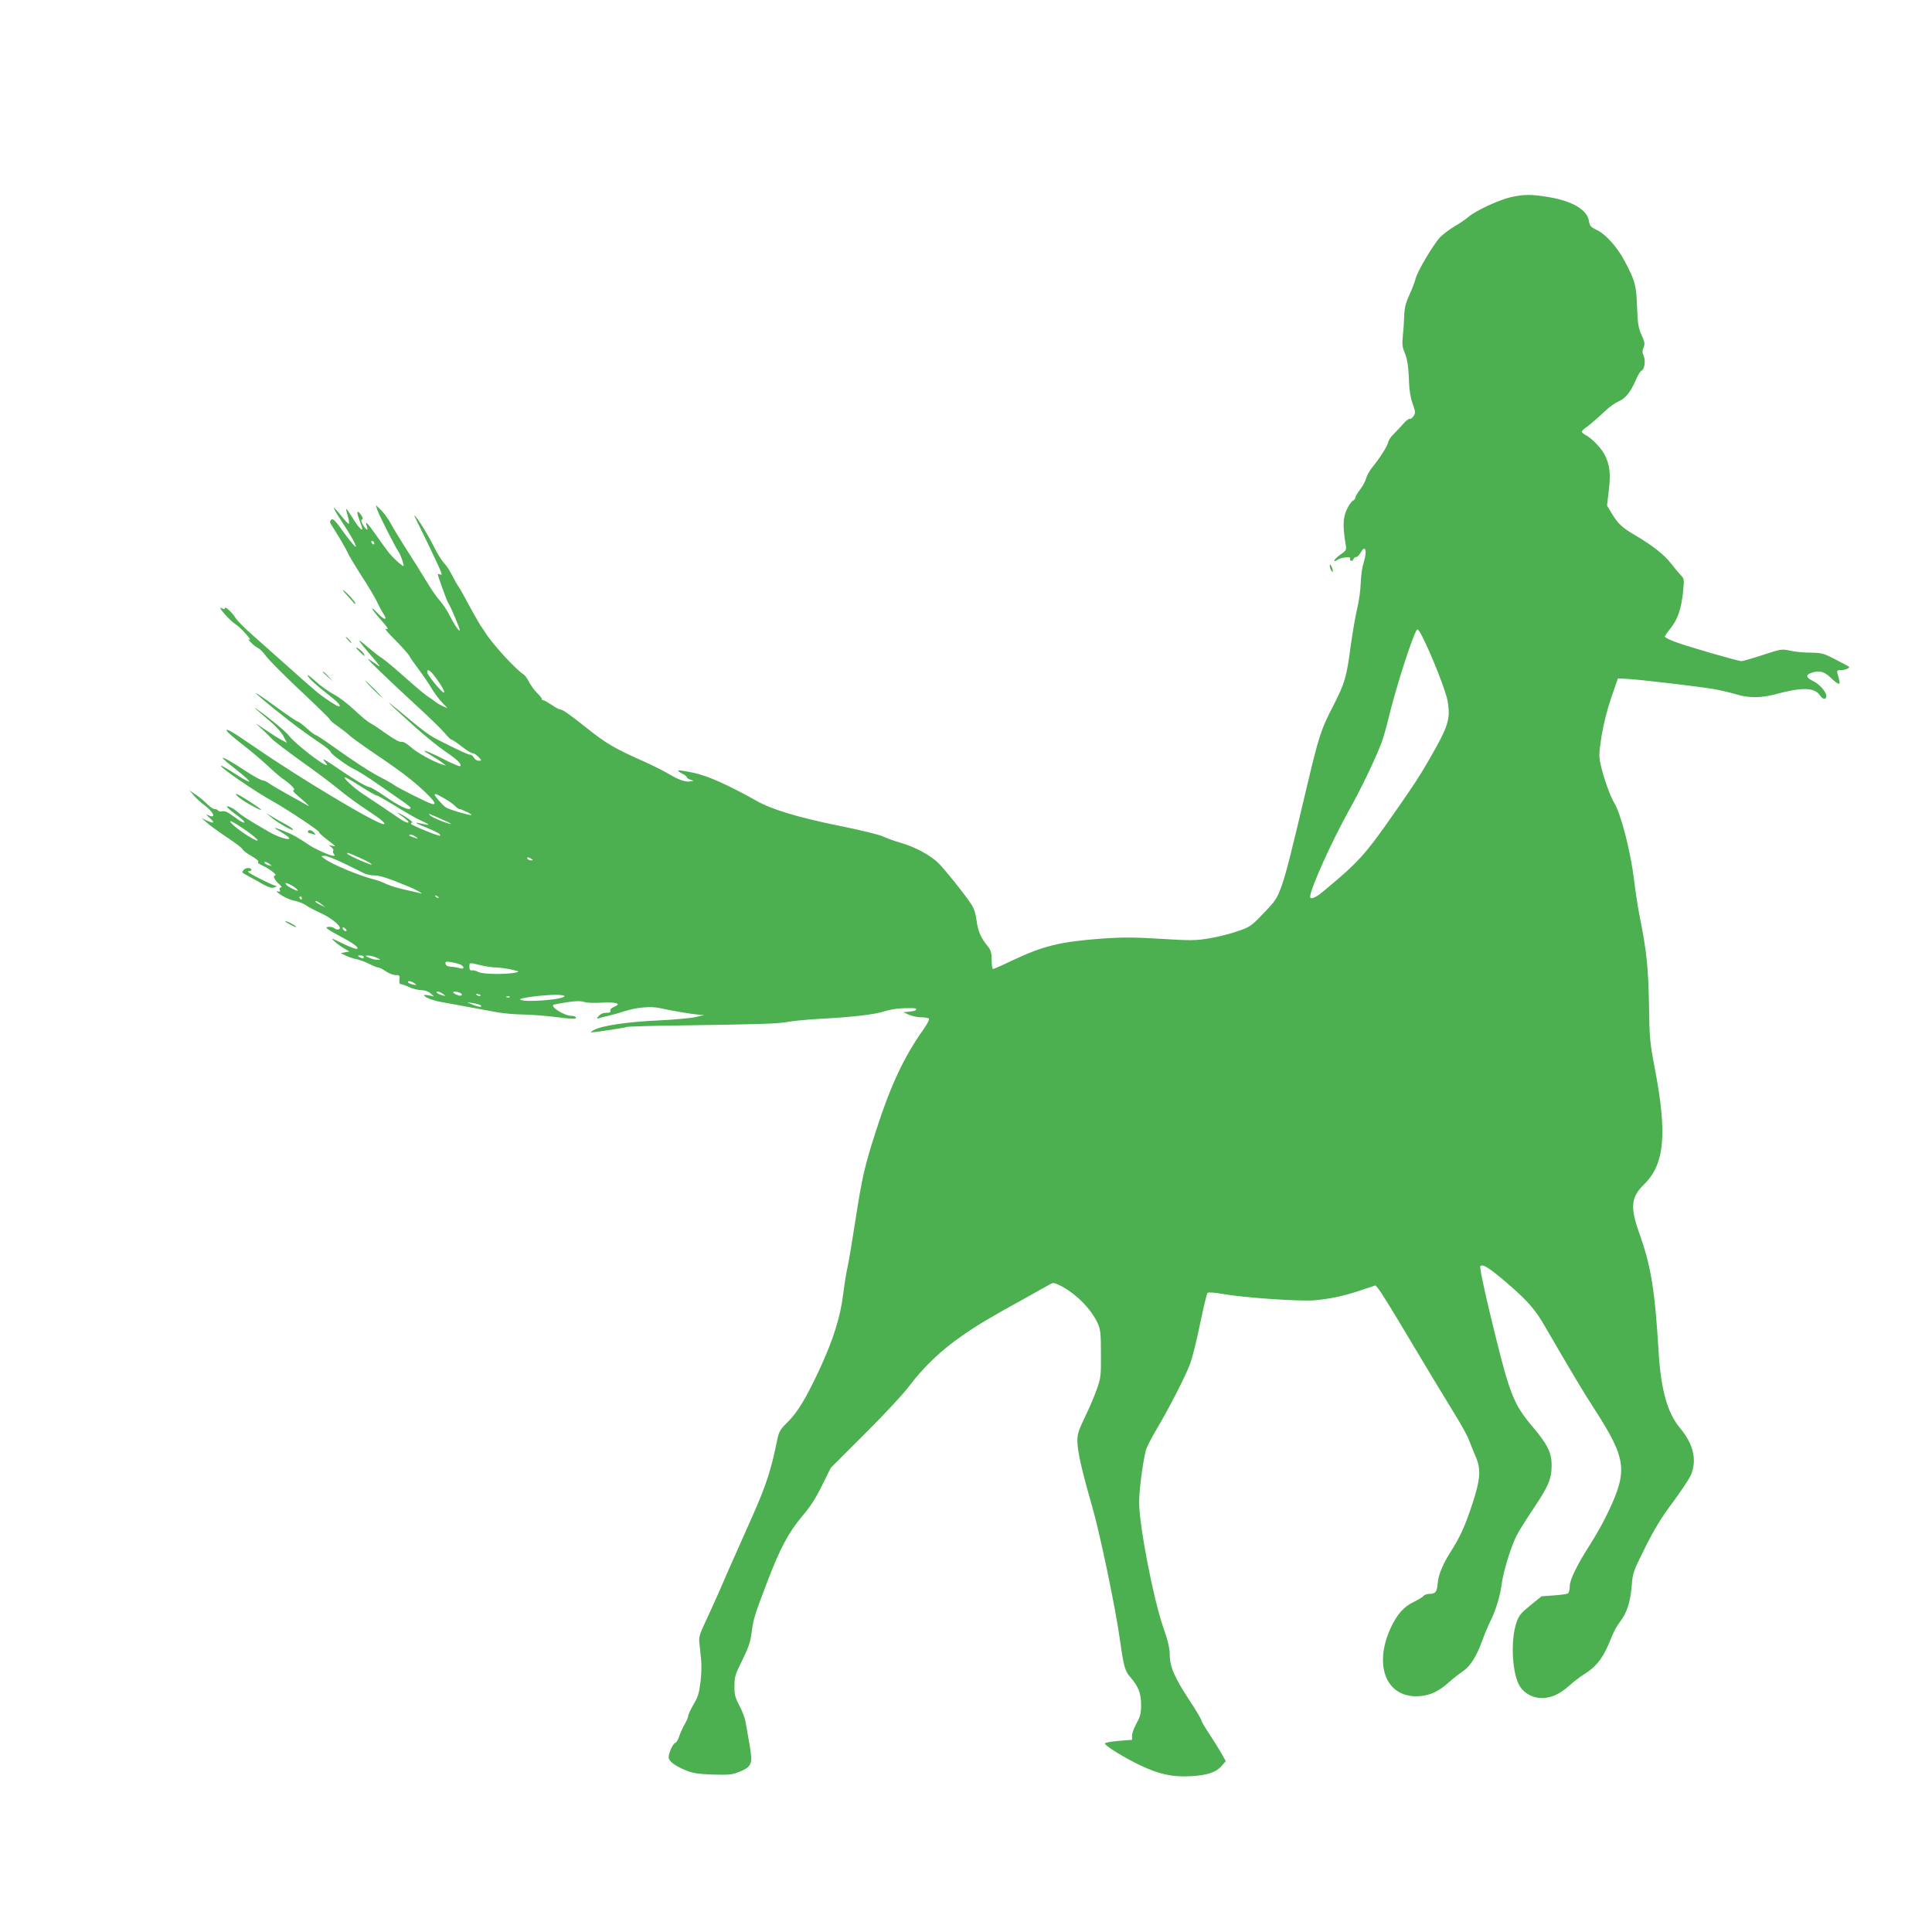<?xml version="1.0" standalone="no"?>
<!DOCTYPE svg PUBLIC "-//W3C//DTD SVG 20010904//EN"
 "http://www.w3.org/TR/2001/REC-SVG-20010904/DTD/svg10.dtd">
<svg version="1.0" xmlns="http://www.w3.org/2000/svg"
 width="1280pt" height="1280pt" viewBox="0 0 1280 1280"
 preserveAspectRatio="xMidYMid meet">
<g transform="translate(0,1280) scale(0.1,-0.1)"
fill="#4caf50" stroke="none">
<path d="M10011 11494 c-77 -17 -233 -89 -281 -130 -19 -17 -61 -45 -94 -64
-32 -19 -74 -51 -93 -70 -44 -45 -150 -223 -164 -275 -5 -22 -24 -71 -42 -110
-25 -55 -32 -85 -34 -140 -1 -38 -5 -98 -9 -133 -5 -47 -3 -73 9 -100 21 -49
29 -100 32 -202 2 -55 10 -106 24 -144 19 -54 20 -61 6 -83 -9 -13 -20 -21
-25 -18 -5 3 -24 -11 -42 -32 -18 -21 -47 -51 -64 -68 -18 -16 -35 -43 -38
-58 -7 -27 -50 -96 -108 -168 -16 -20 -33 -52 -38 -71 -6 -20 -24 -53 -40 -73
-17 -21 -30 -44 -30 -51 0 -7 -8 -18 -19 -23 -10 -6 -28 -34 -41 -63 -23 -53
-24 -110 -4 -229 5 -32 3 -37 -35 -63 -42 -29 -59 -60 -18 -34 24 16 91 22 82
8 -3 -5 -1 -11 5 -15 6 -3 13 1 16 9 3 9 12 16 20 16 7 0 21 14 29 30 9 17 21
28 26 24 12 -7 8 -46 -11 -109 -7 -22 -13 -76 -15 -120 -1 -44 -12 -120 -24
-170 -12 -49 -30 -158 -42 -242 -27 -209 -39 -249 -118 -403 -82 -160 -92
-193 -177 -550 -106 -449 -134 -559 -166 -648 -28 -76 -39 -92 -117 -173 -82
-86 -90 -91 -173 -119 -48 -17 -132 -38 -187 -47 -91 -15 -123 -15 -321 -3
-174 11 -254 11 -384 2 -284 -21 -394 -48 -605 -148 -62 -30 -118 -54 -122
-54 -5 0 -9 27 -9 59 0 47 -5 65 -23 88 -48 58 -67 101 -77 174 -8 56 -18 85
-43 120 -50 73 -168 219 -209 260 -51 51 -155 108 -247 134 -42 12 -98 32
-126 45 -27 12 -160 44 -295 71 -265 54 -440 107 -541 165 -185 104 -324 166
-418 185 -52 11 -96 17 -98 15 -3 -3 9 -12 26 -21 17 -8 31 -19 31 -24 0 -5
10 -12 23 -16 l22 -8 -23 -4 c-30 -6 -78 11 -146 52 -31 18 -98 52 -149 75
-211 94 -258 121 -403 237 -108 86 -148 113 -164 113 -6 0 -31 13 -55 30 -24
16 -48 30 -54 30 -6 0 -11 4 -11 9 0 5 -14 23 -32 40 -17 17 -41 50 -53 73
-11 23 -29 46 -39 52 -49 31 -204 199 -251 275 -5 9 -19 30 -31 46 -11 17 -44
75 -74 130 -29 55 -60 111 -70 125 -10 14 -30 49 -45 79 -15 30 -39 67 -54 81
-14 15 -46 66 -70 115 -41 82 -100 176 -124 200 -5 6 2 -12 16 -40 42 -83 145
-298 157 -329 9 -24 8 -27 -5 -22 -8 3 -15 4 -15 3 0 -12 62 -182 69 -191 14
-17 82 -178 77 -183 -6 -6 -40 44 -70 105 -15 29 -42 69 -60 90 -18 20 -51 66
-73 102 -55 91 -109 176 -174 278 -30 48 -68 110 -83 139 -16 28 -43 66 -62
84 l-34 33 9 -30 c8 -29 124 -257 142 -280 12 -15 39 -94 32 -94 -11 0 -79 63
-105 99 -15 20 -50 68 -78 108 -55 79 -76 99 -60 59 13 -36 -2 -32 -25 6 -12
22 -15 33 -7 36 8 2 7 11 -4 28 -28 41 -35 26 -14 -28 11 -29 20 -57 20 -62 0
-17 -31 18 -66 76 -20 32 -38 58 -40 56 -2 -2 3 -25 11 -51 8 -26 10 -47 5
-47 -5 0 -28 25 -51 55 -24 30 -45 52 -47 50 -2 -2 17 -37 44 -77 75 -115 105
-170 101 -181 -1 -5 -36 36 -76 91 -59 83 -75 99 -86 89 -11 -10 -11 -16 -1
-32 50 -78 101 -165 112 -192 8 -17 48 -84 89 -148 42 -64 87 -140 101 -168
13 -29 33 -67 45 -84 29 -45 6 -43 -38 3 -56 60 -46 33 12 -33 57 -64 66 -79
39 -69 -9 3 19 -29 62 -72 44 -44 87 -92 96 -108 9 -16 37 -56 62 -89 25 -33
62 -87 82 -120 19 -33 52 -77 72 -98 l37 -39 -30 13 c-16 7 -39 20 -50 29 -11
9 -33 25 -50 35 -16 10 -83 66 -148 124 -65 58 -135 117 -155 130 -21 13 -63
46 -95 73 -31 28 -57 47 -57 43 0 -4 26 -37 57 -73 90 -105 93 -110 53 -81
-19 14 -42 29 -50 33 -21 11 128 -133 312 -302 86 -79 173 -163 193 -187 20
-25 41 -45 46 -45 5 0 35 -20 67 -45 31 -25 64 -45 73 -45 8 0 26 -11 39 -25
23 -25 23 -25 2 -25 -12 0 -26 9 -32 20 -6 11 -17 20 -25 20 -14 0 -77 29
-210 97 -64 33 -93 54 -245 181 -134 112 -106 82 86 -91 65 -59 157 -133 203
-165 83 -56 112 -85 99 -98 -4 -3 -57 19 -118 51 -113 57 -161 70 -73 20 26
-16 59 -37 73 -48 l25 -19 -25 7 c-58 18 -163 76 -207 114 -29 26 -52 39 -63
36 -11 -3 -46 15 -95 50 -42 30 -91 63 -108 72 -18 8 -67 49 -109 89 -42 40
-103 86 -135 103 -32 16 -87 55 -122 87 -35 32 -59 49 -53 38 12 -23 56 -63
151 -137 54 -43 74 -67 55 -67 -12 0 -95 55 -144 95 -27 22 -119 103 -205 180
-86 77 -193 172 -236 210 -44 39 -88 84 -98 100 -23 38 -71 82 -71 66 0 -9 -5
-9 -22 0 -35 19 51 -80 93 -107 34 -21 120 -118 89 -100 -8 5 -4 -3 10 -18 13
-15 36 -32 49 -39 14 -7 37 -30 52 -52 15 -22 115 -123 222 -224 108 -101 198
-189 201 -196 2 -7 26 -28 53 -46 26 -18 61 -45 77 -60 15 -15 103 -78 195
-140 165 -112 246 -175 328 -257 48 -48 55 -67 21 -57 -33 10 -215 102 -247
124 -14 10 -50 31 -80 46 -67 33 -194 115 -328 212 -56 40 -106 73 -111 73 -6
0 -32 20 -60 45 -27 25 -55 45 -60 45 -6 0 -69 43 -142 96 -72 53 -133 94
-135 92 -2 -2 54 -50 125 -107 121 -98 195 -153 318 -236 28 -20 52 -40 52
-46 0 -13 117 -98 160 -117 19 -8 94 -55 165 -105 72 -50 147 -102 167 -116
21 -15 38 -29 38 -33 0 -25 -75 10 -172 78 -44 30 -88 57 -100 59 -27 6 -95
46 -205 121 -97 67 -118 77 -88 44 10 -11 14 -20 9 -20 -25 0 -211 145 -248
194 -21 28 -129 118 -216 179 -32 23 6 -12 79 -73 45 -37 84 -79 98 -106 l24
-45 -33 17 c-18 9 -69 41 -113 71 -64 44 -71 47 -35 17 24 -22 58 -54 75 -73
16 -18 107 -87 200 -154 94 -66 206 -151 250 -187 44 -37 126 -97 181 -133
102 -67 137 -97 115 -97 -46 0 -551 302 -851 509 -149 102 -194 129 -188 110
2 -8 47 -47 99 -87 52 -40 128 -104 169 -142 41 -39 86 -77 100 -87 52 -35 89
-72 77 -77 -8 -3 -5 -11 9 -23 11 -10 40 -36 65 -57 24 -22 32 -32 17 -23 -15
9 -73 42 -130 73 -56 31 -113 65 -127 75 -13 10 -32 19 -41 19 -10 0 -59 27
-108 59 -97 64 -152 95 -157 89 -2 -2 39 -37 91 -78 53 -41 91 -76 85 -78 -5
-2 -49 22 -96 53 -48 31 -89 55 -91 52 -10 -9 222 -169 345 -237 95 -53 311
-197 305 -203 -3 -3 20 -24 50 -47 31 -23 56 -44 56 -45 0 -2 -10 -1 -23 2
-22 5 -22 5 -2 -10 11 -8 17 -19 13 -23 -4 -4 -3 -13 3 -21 9 -10 8 -13 -4
-13 -19 0 -120 45 -155 69 -82 55 -114 73 -170 95 -34 14 -62 23 -62 21 0 -2
20 -15 44 -29 25 -15 48 -31 51 -37 13 -21 -70 3 -130 38 -113 65 -187 111
-208 131 -27 24 -67 45 -74 39 -2 -3 20 -24 50 -46 31 -22 58 -45 62 -51 13
-21 -13 -9 -66 30 -38 29 -60 39 -76 35 -12 -3 -25 -1 -28 5 -3 5 -14 10 -24
10 -9 0 -30 14 -47 31 -16 17 -49 45 -74 62 l-45 31 28 -33 c16 -19 46 -47 67
-62 67 -49 87 -98 28 -69 -16 7 -12 1 12 -20 37 -33 28 -39 -23 -15 l-32 16
35 -31 c19 -18 79 -61 133 -97 54 -36 101 -71 104 -80 3 -8 30 -28 60 -45 32
-18 50 -34 43 -38 -6 -4 5 -14 28 -24 45 -20 103 -65 85 -66 -18 0 -4 -32 26
-57 15 -13 20 -22 12 -23 -8 0 -11 -6 -7 -16 5 -12 1 -14 -17 -9 -12 4 -1 -7
24 -24 25 -17 66 -35 91 -39 25 -5 59 -18 74 -29 16 -12 59 -34 96 -51 80 -36
151 -98 124 -108 -10 -4 -22 -2 -29 5 -13 13 -61 15 -52 1 3 -5 41 -28 83 -50
91 -48 130 -76 119 -86 -4 -5 -47 11 -95 34 -79 39 -84 40 -56 15 17 -15 46
-37 65 -47 l34 -20 -29 -5 -29 -6 36 -17 c19 -9 51 -20 70 -23 20 -4 57 -18
83 -31 26 -13 53 -24 60 -24 7 0 30 -11 50 -25 20 -14 50 -25 65 -25 26 0 28
-3 25 -30 -2 -19 1 -30 9 -30 7 0 32 -9 56 -20 24 -11 60 -20 80 -20 22 0 46
-8 60 -20 l24 -21 -32 6 c-18 4 -33 4 -33 1 0 -12 60 -36 116 -45 70 -13 235
-43 354 -65 47 -9 128 -17 180 -17 52 -1 144 -8 204 -15 131 -17 159 -17 151
-4 -3 6 -17 10 -30 10 -45 0 -141 60 -118 73 4 2 45 10 90 17 59 9 91 9 112 2
17 -6 67 -8 115 -5 99 5 137 -6 86 -27 -19 -8 -29 -18 -26 -26 4 -10 -4 -14
-27 -14 -21 0 -39 -8 -51 -22 -12 -13 -13 -19 -5 -16 8 3 39 11 69 18 30 7 80
21 110 31 78 25 170 33 227 21 84 -19 217 -41 258 -44 l40 -3 -59 -14 c-32 -7
-145 -17 -250 -22 -198 -9 -368 -34 -421 -63 -16 -9 -25 -16 -19 -16 25 0 227
31 236 36 5 3 159 8 341 10 552 8 659 11 727 24 36 6 133 16 215 20 219 12
363 29 425 50 31 10 85 19 120 20 86 2 90 2 90 -9 0 -6 -19 -11 -42 -13 l-43
-4 37 -17 c21 -9 57 -17 82 -17 25 0 48 -4 51 -10 3 -5 -14 -38 -38 -72 -127
-178 -218 -373 -311 -663 -80 -249 -93 -307 -141 -615 -20 -129 -42 -262 -50
-296 -8 -34 -21 -115 -29 -180 -18 -148 -65 -298 -153 -489 -89 -192 -147
-290 -214 -356 -50 -49 -58 -64 -69 -115 -41 -203 -72 -299 -167 -514 -138
-309 -178 -400 -223 -505 -27 -60 -67 -150 -90 -198 -36 -77 -41 -95 -36 -135
3 -26 8 -74 11 -107 4 -33 2 -100 -4 -149 -9 -73 -17 -100 -46 -148 -19 -33
-35 -67 -35 -75 0 -9 -11 -35 -24 -57 -13 -23 -29 -58 -36 -79 -6 -21 -18 -41
-26 -44 -17 -6 -44 -66 -44 -97 0 -25 46 -58 121 -88 41 -16 82 -22 174 -25
107 -3 126 -1 175 19 82 34 88 52 66 179 -10 57 -22 124 -26 149 -4 25 -22 74
-41 109 -29 55 -34 74 -33 131 0 60 5 78 52 171 41 84 54 120 62 186 12 89 18
110 108 345 82 213 137 316 227 423 55 64 92 123 132 205 l57 115 225 225
c129 128 257 266 298 321 94 124 210 235 348 330 102 71 177 116 440 261 55
31 114 64 132 74 31 18 32 18 75 -2 104 -52 207 -155 251 -252 18 -41 21 -66
21 -202 1 -144 -1 -161 -27 -233 -15 -43 -50 -127 -79 -185 -43 -90 -51 -116
-50 -162 0 -63 30 -195 96 -424 52 -179 154 -665 186 -891 25 -178 33 -207 70
-248 52 -60 70 -106 70 -181 0 -59 -5 -78 -30 -123 -16 -29 -30 -66 -30 -82
l0 -28 -90 -7 c-49 -4 -90 -12 -90 -17 0 -15 133 -97 233 -144 129 -61 213
-79 334 -73 112 6 171 26 208 70 l26 30 -32 57 c-18 31 -54 88 -80 128 -27 40
-49 78 -49 84 0 7 -36 68 -81 136 -98 149 -129 222 -129 300 0 41 -12 93 -45
187 -66 194 -157 668 -158 821 0 81 22 252 44 345 5 19 38 85 74 145 82 138
189 347 220 430 13 34 43 152 65 261 23 110 45 203 50 208 6 6 46 3 102 -7
133 -24 507 -50 603 -42 106 9 196 28 312 67 l96 32 21 -25 c12 -14 89 -137
170 -274 151 -253 238 -397 351 -582 35 -57 71 -124 80 -150 10 -27 28 -72 41
-102 37 -83 33 -149 -21 -314 -47 -144 -81 -219 -141 -313 -55 -86 -84 -156
-89 -214 -4 -57 -15 -70 -56 -70 -15 0 -32 -6 -38 -14 -7 -8 -36 -25 -64 -39
-66 -31 -111 -82 -153 -172 -118 -256 -25 -472 196 -452 68 6 123 32 190 92
28 25 69 57 90 71 50 33 91 97 129 201 16 45 41 103 54 130 36 71 66 169 76
248 10 80 61 246 98 320 14 28 65 109 113 181 99 147 120 197 120 287 0 82
-27 137 -124 252 -134 158 -155 216 -286 759 -45 189 -68 302 -62 308 16 16
64 -16 176 -112 138 -119 187 -175 253 -290 182 -313 245 -419 323 -540 217
-336 227 -411 91 -695 -26 -56 -77 -146 -112 -201 -93 -146 -139 -240 -139
-284 0 -22 -6 -42 -12 -47 -7 -4 -49 -10 -94 -13 l-81 -6 -74 -60 c-64 -52
-76 -67 -92 -114 -42 -123 -28 -348 25 -426 32 -47 86 -74 144 -74 63 1 117
25 183 84 29 26 71 58 94 72 89 55 133 115 188 257 11 28 34 69 51 91 45 57
69 129 78 234 7 91 9 98 88 256 60 121 107 199 185 303 57 77 112 160 121 184
40 99 15 203 -76 311 -81 98 -124 252 -139 498 -25 416 -50 569 -128 789 -62
173 -55 240 31 324 136 132 155 332 72 766 -33 174 -36 202 -39 421 -4 243
-16 364 -60 579 -13 64 -30 177 -39 252 -23 188 -87 438 -131 509 -26 43 -70
164 -89 249 -14 59 -13 75 4 190 13 81 36 173 64 256 l45 130 48 -2 c73 -2
497 -52 591 -69 45 -8 111 -24 145 -34 80 -25 165 -25 258 0 175 48 261 46
296 -6 18 -29 43 -32 43 -5 0 27 -46 79 -88 99 -45 22 -51 39 -17 52 54 21 90
13 134 -30 22 -22 46 -40 52 -40 11 0 10 6 -7 68 -6 19 -3 22 22 22 29 0 63
15 54 23 -3 2 -43 24 -90 48 -79 41 -91 44 -165 45 -44 0 -105 6 -135 13 -53
12 -59 12 -180 -28 -69 -23 -133 -41 -142 -41 -24 0 -353 95 -439 127 -38 14
-69 30 -69 35 0 5 16 29 36 53 48 59 72 128 84 238 9 89 9 92 -15 117 -13 14
-43 49 -65 78 -44 57 -125 120 -232 183 -90 53 -117 77 -157 143 l-34 57 12
102 c13 111 6 168 -28 235 -22 43 -85 108 -123 128 -16 8 -28 19 -28 24 0 4
12 18 28 28 35 26 82 67 133 115 22 21 59 47 83 58 47 20 79 62 116 146 12 29
28 54 35 57 20 7 29 63 15 97 -10 22 -10 36 -1 57 10 24 8 36 -13 82 -21 47
-26 74 -30 185 -5 145 -12 172 -81 303 -52 98 -128 182 -191 211 -35 17 -42
25 -47 58 -12 74 -112 132 -271 158 -109 18 -160 18 -245 -1z m-7531 -2295 c0
-6 -4 -7 -10 -4 -5 3 -10 11 -10 16 0 6 5 7 10 4 6 -3 10 -11 10 -16z m6943
-616 c65 -129 158 -366 168 -429 20 -118 5 -166 -124 -389 -62 -108 -98 -163
-230 -352 -194 -278 -235 -324 -473 -521 -46 -39 -84 -54 -84 -34 0 50 142
367 259 576 75 134 165 320 212 440 11 27 33 103 49 170 50 209 172 586 191
586 5 0 19 -21 32 -47z m-6546 -260 c48 -62 78 -116 62 -111 -18 6 -109 118
-109 135 0 23 18 14 47 -24z m-487 -733 c51 -33 99 -60 105 -60 6 0 63 -32
126 -71 63 -39 138 -82 167 -95 61 -27 67 -35 15 -23 -65 15 -61 9 17 -22 74
-30 104 -48 96 -56 -5 -6 -185 67 -192 78 -3 5 0 9 7 9 13 0 -45 42 -83 60
-21 10 -21 9 1 -7 54 -39 67 -52 51 -53 -9 0 -38 16 -65 35 -28 19 -75 51
-105 71 -30 20 -84 56 -120 80 -66 43 -142 114 -124 114 6 0 53 -27 104 -60z
m554 -80 c29 -16 61 -39 71 -50 10 -11 23 -20 29 -20 16 -1 93 -39 78 -40 -23
0 -151 38 -170 52 -21 15 -72 73 -72 82 0 11 12 6 64 -24z m-4 -144 c30 -13
52 -25 48 -25 -16 -2 -124 42 -138 56 -13 12 -12 13 10 4 14 -5 50 -21 80 -35z
m-1310 -68 c94 -67 105 -92 16 -38 -65 40 -136 99 -118 100 7 0 53 -28 102
-62z m1126 -43 c17 -13 16 -14 -13 -4 -34 11 -42 19 -20 19 7 0 22 -7 33 -15z
m-364 -142 c44 -20 76 -39 70 -41 -11 -3 -162 64 -162 73 0 9 10 5 92 -32z
m-111 -34 c57 -27 116 -57 131 -65 14 -7 44 -14 67 -14 39 0 94 -18 231 -75
60 -25 112 -58 66 -41 -10 3 -53 13 -95 22 -41 9 -94 25 -116 35 -22 11 -56
24 -75 29 -114 29 -293 104 -345 144 -20 15 -19 15 6 16 15 0 73 -23 130 -51z
m1239 31 c13 -8 13 -10 -2 -10 -9 0 -20 5 -23 10 -8 13 5 13 25 0z m-1734 -35
c18 -13 18 -14 -4 -8 -12 3 -25 9 -28 14 -8 14 10 11 32 -6z m143 -139 c15 -8
33 -21 40 -30 9 -11 3 -10 -28 4 -22 11 -43 24 -46 30 -9 14 1 13 34 -4z m976
-84 c-3 -3 -11 0 -18 7 -9 10 -8 11 6 5 10 -3 15 -9 12 -12z m-905 -2 c0 -5
-2 -10 -4 -10 -3 0 -8 5 -11 10 -3 6 -1 10 4 10 6 0 11 -4 11 -10z m130 -41
l25 -20 -32 16 c-18 8 -33 18 -33 20 0 10 16 4 40 -16z m166 -176 c-7 -7 -26
7 -26 19 0 6 6 6 15 -2 9 -7 13 -15 11 -17z m114 -173 c0 -13 -11 -13 -30 0
-12 8 -11 10 8 10 12 0 22 -4 22 -10z m85 -5 c29 -13 29 -13 5 -14 -14 0 -38
6 -55 14 -29 13 -29 13 -5 14 14 0 39 -6 55 -14z m558 -47 c26 -13 22 -32 -5
-23 -13 4 -39 9 -58 10 -24 1 -36 7 -38 20 -3 15 1 16 40 10 23 -4 51 -11 61
-17z m132 -3 c33 -8 80 -15 105 -15 25 -1 70 -7 100 -14 52 -12 53 -13 25 -20
-63 -13 -219 -11 -245 4 -14 8 -33 13 -42 11 -13 -2 -18 5 -18 23 0 30 -3 30
75 11z m-440 -119 c18 -13 18 -14 -8 -9 -15 3 -30 9 -33 14 -8 14 20 10 41 -5z
m191 -72 c18 -14 18 -15 -6 -8 -31 8 -50 24 -29 24 8 0 24 -7 35 -16z m108 10
c25 -10 19 -26 -6 -19 -31 10 -47 25 -26 25 9 0 23 -3 32 -6z m137 -22 c-7 -2
-18 1 -23 6 -8 8 -4 9 13 5 13 -4 18 -8 10 -11z m559 -1 c0 -24 -272 -45 -294
-23 -10 9 136 29 227 31 37 0 67 -3 67 -8z m-363 -7 c-3 -3 -12 -4 -19 -1 -8
3 -5 6 6 6 11 1 17 -2 13 -5z m-192 -55 c15 -14 -19 -11 -56 6 l-34 15 40 -6
c22 -4 44 -10 50 -15z"/>
<path d="M8810 9050 c0 -8 5 -22 10 -30 9 -13 10 -13 10 0 0 8 -5 22 -10 30
-9 13 -10 13 -10 0z"/>
<path d="M2300 8855 c25 -27 46 -52 48 -54 1 -2 4 -2 6 0 6 5 -52 70 -79 89
-11 8 0 -8 25 -35z"/>
<path d="M2305 8560 c10 -11 20 -20 23 -20 3 0 -3 9 -13 20 -10 11 -20 20 -23
20 -3 0 3 -9 13 -20z"/>
<path d="M2360 8507 c0 -2 14 -16 31 -33 26 -24 30 -25 20 -7 -10 19 -51 51
-51 40z"/>
<path d="M2140 8347 c0 -2 15 -16 33 -33 l32 -29 -29 33 c-28 30 -36 37 -36
29z"/>
<path d="M2470 8235 c30 -30 57 -55 59 -55 3 0 -19 25 -49 55 -30 30 -57 55
-59 55 -3 0 19 -25 49 -55z"/>
<path d="M1585 7515 c34 -28 145 -89 145 -80 0 8 -151 105 -164 105 -6 -1 3
-12 19 -25z"/>
<path d="M1793 7388 c42 -36 135 -90 148 -86 6 2 -15 18 -47 36 -33 17 -75 41
-94 53 l-35 21 28 -24z"/>
<path d="M2040 7290 c0 -5 4 -10 9 -10 5 0 18 -3 28 -7 16 -6 16 -5 4 10 -15
19 -41 23 -41 7z"/>
<path d="M1613 7035 c-7 -8 -9 -16 -5 -18 4 -3 25 -15 47 -27 22 -12 63 -34
90 -50 35 -19 56 -25 70 -20 l20 8 -20 7 c-33 11 -166 79 -171 88 -3 4 2 7 11
7 9 0 13 5 10 10 -9 14 -38 12 -52 -5z"/>
<path d="M1890 6695 c0 -3 19 -14 43 -26 23 -12 35 -15 27 -7 -16 15 -70 41
-70 33z"/>
</g>
</svg>
